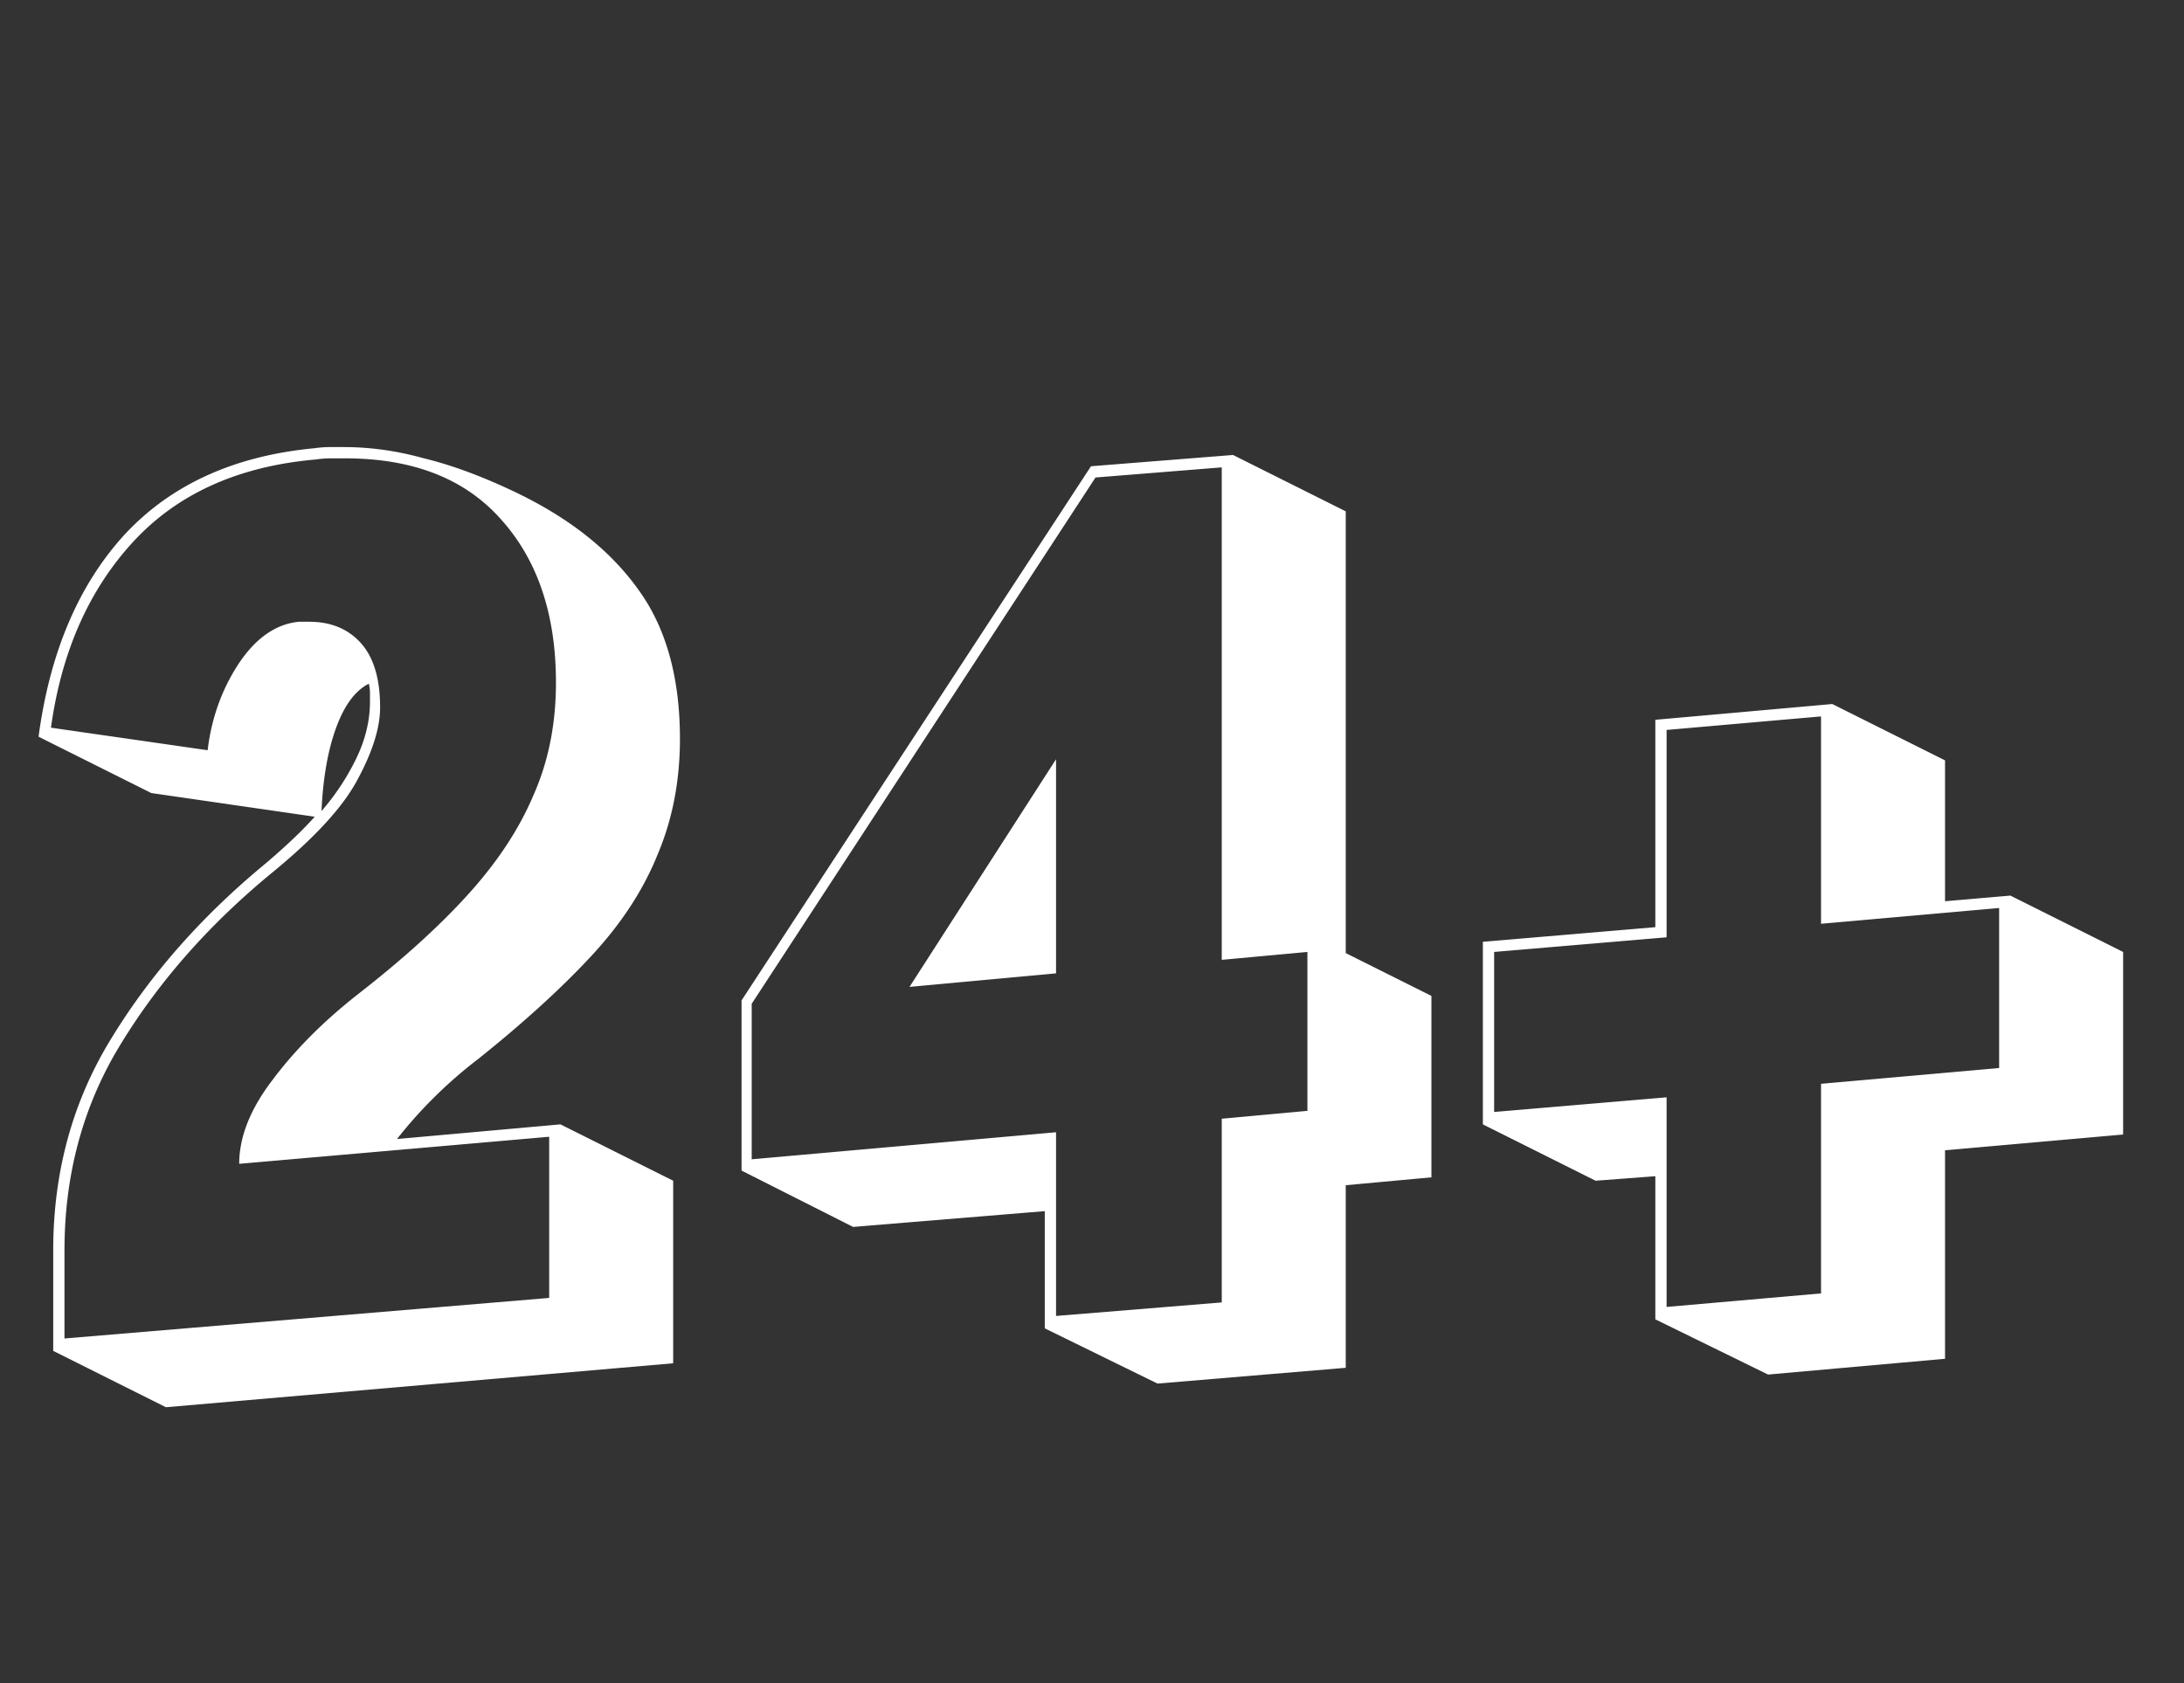 <svg xmlns="http://www.w3.org/2000/svg" width="240" height="185" fill="none"><rect width="100%" height="100%" fill="#333333" stroke="none"/><path fill="#fff" d="M5.847 148.486v-11.024q0-13.006 6.442-23.412 6.44-10.528 16.97-19.2 3.345-2.849 5.326-5.078L16.624 87.17 4.237 80.977q1.858-13.874 9.414-22.173 7.68-8.3 20.934-9.538a11.4 11.4 0 0 1 1.61-.124h1.611q4.335 0 8.795 1.239 4.583 1.115 10.033 3.716 8.796 4.21 13.378 10.529 4.707 6.316 4.707 16.599 0 6.936-2.477 12.758-2.353 5.823-7.308 11.149-4.954 5.326-12.387 11.272a49 49 0 0 0-4.955 4.335 48 48 0 0 0-3.964 4.46l17.961-1.611 12.387 6.194v20.067l-55.742 4.831zm20.439-20.562q0-4.46 3.716-9.29 3.717-4.956 9.414-9.415 7.31-5.697 12.016-10.9 4.83-5.327 7.184-10.9 2.478-5.575 2.478-12.388 0-11.148-5.946-17.838-5.946-6.812-17.218-6.812h-1.61q-.744 0-1.61.123-12.76 1.116-20.068 9.043T5.6 79.986l17.218 2.477q.618-5.202 3.344-9.414 2.85-4.336 6.69-4.707h1.114q3.592 0 5.698 2.353 2.106 2.355 2.106 7.061 0 3.344-2.478 7.928-2.353 4.46-9.29 10.157-10.281 8.424-16.599 18.705-6.317 10.157-6.317 22.916v9.662l53.264-4.459v-17.714zm14.245-52.77q-2.23 1.115-3.592 4.832t-1.61 9.166a26.3 26.3 0 0 0 3.84-5.822q1.486-3.096 1.486-6.193v-.991q0-.495-.124-.991m74.279 70.855v-12.883l-21.058 1.735-12.263-6.194v-18.704l38.4-58.715 15.608-1.239 12.387 6.194v48.557l9.414 4.707v19.943l-9.414.867v20.068l-20.687 1.734zm28.862-23.907v-17.466l-9.414.867V51.372l-13.874 1.114-37.78 57.848v17.094l33.445-2.973v20.191l18.209-1.486v-20.191zm-27.623-38.648v23.536l-16.103 1.486zm65.856 61.564v-15.732l-6.565.496-12.388-6.194v-20.067l18.953-1.61V79.119l19.447-1.734 12.388 6.193v15.484l7.184-.62 12.387 6.194v20.067l-19.571 1.734v22.917l-19.448 1.734zm37.78-27.623v-17.59l-19.571 1.734V78.747l-16.971 1.487v22.792l-18.952 1.61v17.59l18.952-1.611v23.04l16.971-1.486v-23.04z"/></svg>